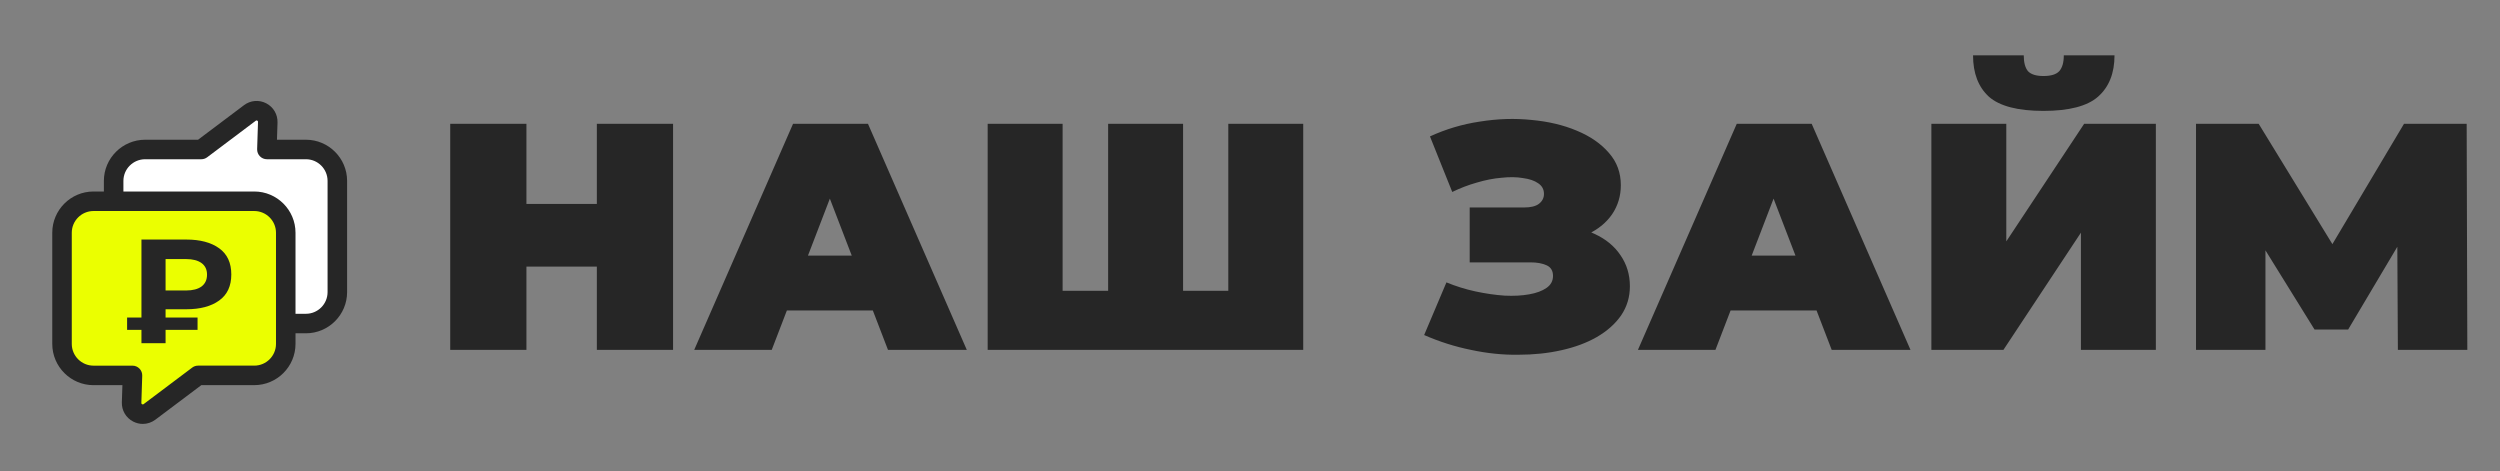 <svg width="138" height="26" viewBox="0 0 138 26" fill="none" xmlns="http://www.w3.org/2000/svg">
<rect x="0" y="0" width="138" height="26" fill="#808080" stroke="none"/>
<path d="M18.62 9.986V16.124C18.62 17.082 17.842 17.859 16.885 17.859H15.772V12.846C15.772 11.889 14.994 11.111 14.037 11.111H6.271V9.986C6.271 9.029 7.049 8.251 8.012 8.251H11.111L13.792 6.235C14.204 5.924 14.797 6.229 14.779 6.75L14.731 8.251H16.885C17.842 8.251 18.62 9.029 18.62 9.986Z" fill="white"/>
<path d="M14.034 20.721H10.932L8.252 22.736C7.837 23.048 7.247 22.741 7.263 22.223L7.312 20.721H5.16C4.2 20.721 3.422 19.943 3.422 18.983V12.849C3.422 11.889 4.2 11.11 5.16 11.11H14.034C14.994 11.11 15.772 11.889 15.772 12.849V18.983C15.772 19.944 14.993 20.721 14.034 20.721Z" fill="#EBFF00"/>
<path d="M16.887 7.713H15.288L15.319 6.769C15.334 6.319 15.096 5.911 14.697 5.703C14.299 5.496 13.828 5.536 13.47 5.805L10.933 7.713H8.014C6.757 7.713 5.734 8.733 5.734 9.986V10.571H5.162C3.906 10.571 2.885 11.592 2.885 12.848V18.983C2.885 20.239 3.906 21.261 5.162 21.261H6.757L6.726 22.206C6.712 22.654 6.951 23.062 7.348 23.268C7.518 23.356 7.701 23.4 7.883 23.4C8.128 23.4 8.37 23.321 8.577 23.166L11.113 21.26H14.035C15.29 21.26 16.312 20.238 16.312 18.982V18.398H16.887C18.14 18.398 19.16 17.378 19.16 16.124V9.986C19.16 8.733 18.139 7.713 16.887 7.713ZM15.235 18.983C15.235 19.645 14.697 20.183 14.035 20.183H10.933C10.816 20.183 10.703 20.221 10.61 20.291L7.93 22.306C7.919 22.315 7.89 22.337 7.845 22.313C7.801 22.29 7.802 22.254 7.803 22.241L7.851 20.739C7.856 20.593 7.801 20.452 7.7 20.348C7.598 20.243 7.459 20.184 7.313 20.184H5.162C4.501 20.184 3.962 19.646 3.962 18.983V12.848C3.962 12.187 4.5 11.648 5.162 11.648H14.035C14.696 11.648 15.235 12.187 15.235 12.848V18.983ZM18.082 16.124C18.082 16.784 17.546 17.321 16.887 17.321H16.312V12.848C16.312 11.592 15.29 10.571 14.035 10.571H6.812V9.986C6.812 9.326 7.351 8.79 8.014 8.79H11.113C11.23 8.79 11.344 8.752 11.437 8.681L14.118 6.665C14.128 6.656 14.157 6.636 14.2 6.658C14.244 6.681 14.243 6.717 14.242 6.732L14.194 8.234C14.19 8.38 14.244 8.521 14.346 8.626C14.447 8.73 14.586 8.79 14.732 8.79H16.887C17.546 8.79 18.082 9.326 18.082 9.986V16.124Z" fill="#262626"/>
<path d="M7.808 18.943V13.223H10.284C11.047 13.223 11.652 13.383 12.098 13.705C12.545 14.026 12.768 14.508 12.768 15.151C12.768 15.789 12.545 16.268 12.098 16.589C11.652 16.911 11.047 17.071 10.284 17.071H8.544L9.14 16.483V18.943H7.808ZM9.14 16.622L8.544 16.034H10.276C10.641 16.034 10.924 15.96 11.126 15.813C11.327 15.661 11.428 15.443 11.428 15.159C11.428 14.882 11.327 14.669 11.126 14.522C10.924 14.375 10.641 14.301 10.276 14.301H8.544L9.14 13.672V16.622ZM7.016 18.207V17.529H10.905V18.207H7.016Z" fill="#262626"/>
<path d="M32.946 6.834H37.153V19.314H32.946V6.834ZM29.059 19.314H24.852V6.834H29.059V19.314ZM33.231 14.715H28.774V11.256H33.231V14.715ZM38.32 19.314L43.776 6.834H47.912L53.368 19.314H49.017L44.988 8.831H46.628L42.599 19.314H38.32ZM41.565 17.139L42.635 14.108H48.376L49.445 17.139H41.565ZM62.079 16.052L61.169 16.961V6.834H65.306V16.961L64.379 16.052H68.729L67.802 16.961V6.834H71.938V19.314H54.519V6.834H58.656V16.961L57.746 16.052H62.079ZM78.613 18.494L79.843 15.588C80.366 15.802 80.901 15.969 81.448 16.087C82.006 16.206 82.541 16.284 83.052 16.319C83.563 16.343 84.015 16.319 84.407 16.248C84.811 16.177 85.132 16.058 85.37 15.891C85.608 15.725 85.726 15.505 85.726 15.232C85.726 14.946 85.608 14.75 85.37 14.643C85.132 14.536 84.841 14.483 84.496 14.483H81.127V11.452H84.14C84.496 11.452 84.764 11.387 84.942 11.256C85.132 11.113 85.227 10.929 85.227 10.703C85.227 10.454 85.12 10.257 84.906 10.115C84.704 9.972 84.425 9.877 84.068 9.83C83.724 9.77 83.332 9.764 82.892 9.812C82.452 9.847 81.994 9.937 81.519 10.079C81.055 10.21 80.604 10.382 80.164 10.596L78.934 7.53C79.813 7.126 80.734 6.852 81.697 6.71C82.672 6.555 83.617 6.525 84.532 6.62C85.459 6.704 86.291 6.9 87.028 7.209C87.777 7.518 88.371 7.928 88.811 8.439C89.251 8.938 89.47 9.532 89.47 10.222C89.47 10.816 89.31 11.351 88.989 11.826C88.668 12.29 88.228 12.652 87.67 12.914C87.123 13.175 86.499 13.306 85.798 13.306L85.887 12.468C86.707 12.468 87.42 12.617 88.026 12.914C88.644 13.199 89.12 13.591 89.453 14.091C89.797 14.59 89.97 15.16 89.97 15.802C89.97 16.396 89.809 16.931 89.488 17.407C89.167 17.87 88.722 18.268 88.151 18.601C87.593 18.922 86.939 19.166 86.19 19.332C85.453 19.499 84.657 19.582 83.801 19.582C82.957 19.594 82.089 19.505 81.198 19.314C80.318 19.136 79.457 18.863 78.613 18.494ZM90.413 19.314L95.869 6.834H100.005L105.46 19.314H101.11L97.081 8.831H98.721L94.692 19.314H90.413ZM93.658 17.139L94.728 14.108H100.468L101.538 17.139H93.658ZM106.612 19.314V6.834H110.748V13.324L115.045 6.834H119.003V19.314H114.867V12.843L110.588 19.314H106.612ZM112.799 6.121C111.384 6.121 110.38 5.86 109.786 5.337C109.203 4.802 108.912 4.041 108.912 3.055H111.711C111.711 3.447 111.788 3.738 111.943 3.928C112.109 4.107 112.395 4.196 112.799 4.196C113.215 4.196 113.506 4.107 113.672 3.928C113.839 3.738 113.922 3.447 113.922 3.055H116.721C116.721 4.041 116.418 4.802 115.812 5.337C115.217 5.86 114.213 6.121 112.799 6.121ZM121.22 19.314V6.834H124.679L129.671 14.982H127.852L132.701 6.834H136.16L136.196 19.314H132.363L132.327 12.611H132.933L129.617 18.191H127.763L124.304 12.611H125.053V19.314H121.22Z" fill="#262626"/>
</svg>
